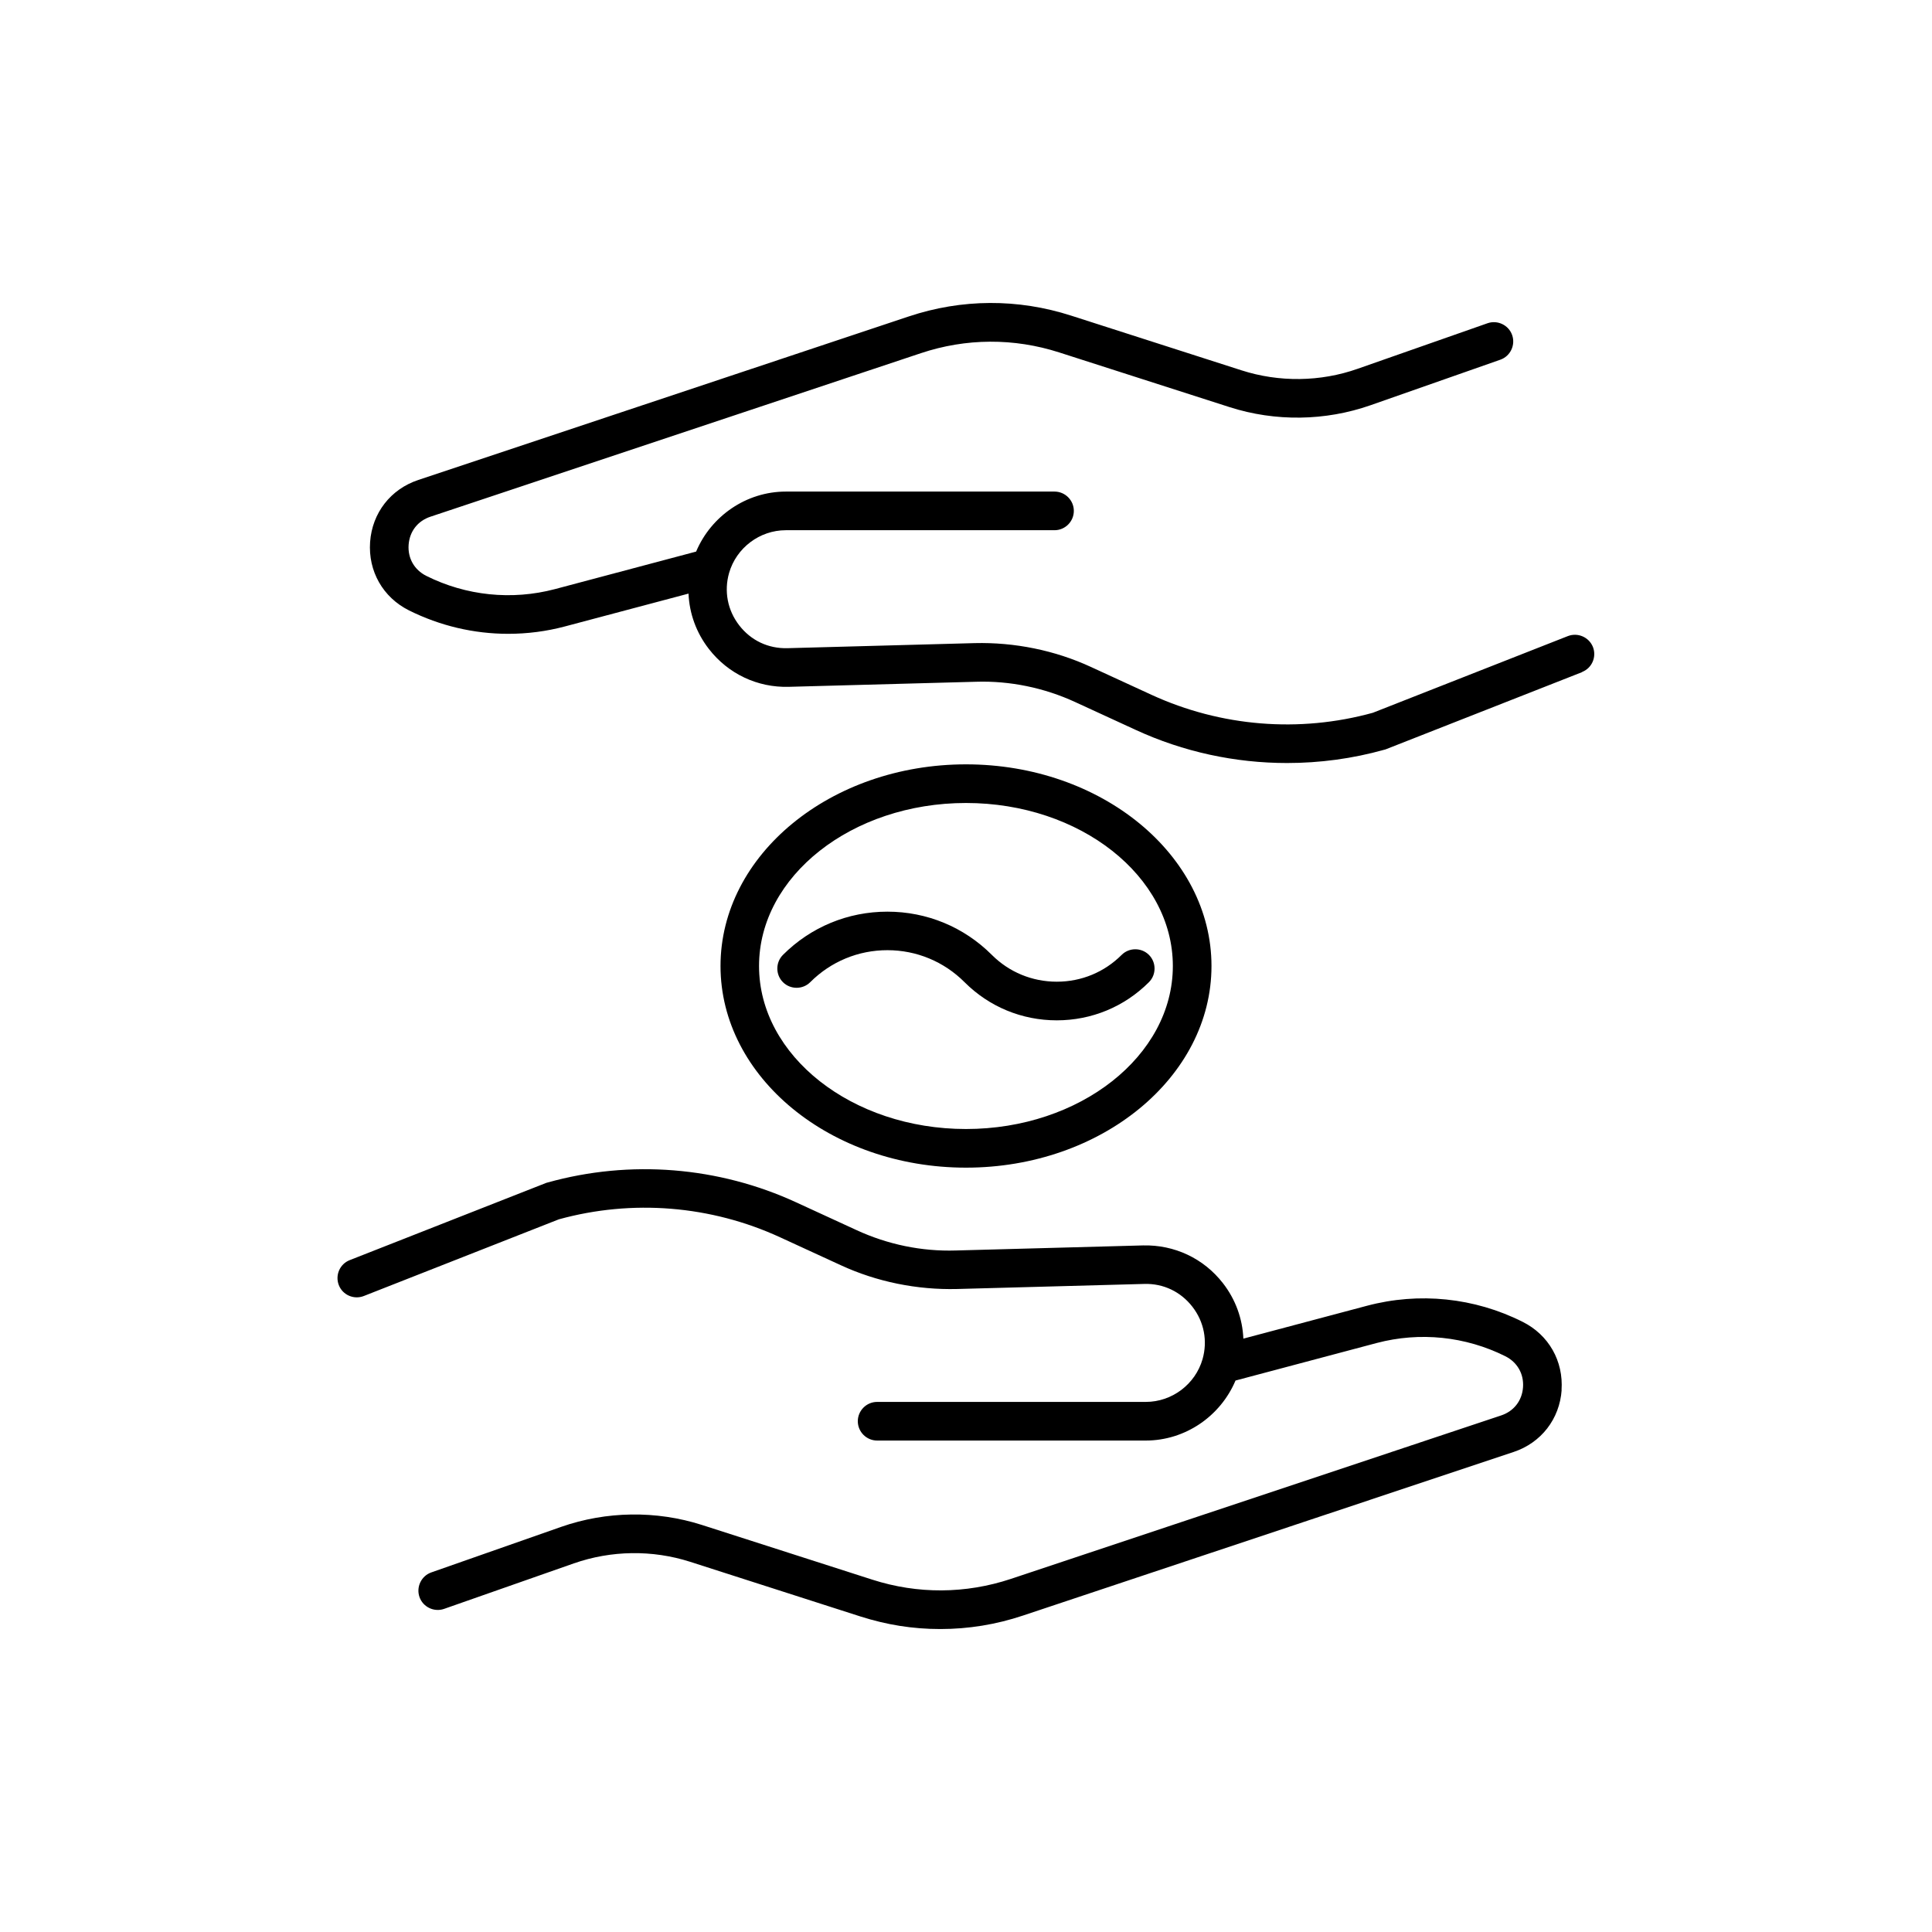 <?xml version="1.0" encoding="UTF-8"?>
<svg id="Layer_1" data-name="Layer 1" xmlns="http://www.w3.org/2000/svg" viewBox="0 0 160 160">
  <path d="M100.33,80c0-9.21-9.12-16.7-20.33-16.7s-20.33,7.49-20.33,16.7,9.12,16.7,20.33,16.7,20.33-7.49,20.33-16.7ZM62.86,80c0-7.44,7.69-13.5,17.14-13.5s17.13,6.06,17.13,13.5-7.69,13.5-17.13,13.5-17.14-6.06-17.14-13.5ZM87.52,84.5c-2.89,0-5.6-1.12-7.64-3.16-1.71-1.71-3.98-2.65-6.39-2.65s-4.68.94-6.39,2.65c-.62.62-1.64.62-2.26,0-.62-.62-.62-1.64,0-2.26,2.31-2.31,5.38-3.58,8.65-3.58s6.34,1.27,8.65,3.58c1.43,1.43,3.34,2.22,5.38,2.22s3.94-.79,5.37-2.22c.62-.62,1.64-.62,2.26,0,.62.62.62,1.64,0,2.26-2.04,2.04-4.75,3.16-7.64,3.16ZM129.33,115.11c-.17,2.41-1.7,4.38-3.99,5.14l-40.61,13.54c-2.24.75-4.54,1.12-6.85,1.12s-4.45-.35-6.62-1.04l-14.11-4.53c-3.12-1-6.53-.95-9.62.13l-10.75,3.77c-.83.29-1.75-.15-2.04-.98-.29-.83.15-1.75.98-2.04l10.75-3.77c3.74-1.31,7.88-1.37,11.66-.16l14.11,4.53c3.76,1.21,7.73,1.18,11.47-.06l40.61-13.54c1.05-.35,1.73-1.22,1.81-2.33.08-1.11-.47-2.07-1.46-2.57-3.3-1.65-7.08-2.04-10.65-1.1l-11.7,3.11c-1.25,2.96-4.17,4.97-7.43,4.97h-22.25c-.88,0-1.6-.72-1.6-1.6s.72-1.6,1.6-1.6h22.25c2.17,0,4.1-1.46,4.7-3.54.43-1.51.13-3.09-.84-4.34-.96-1.24-2.4-1.94-3.99-1.89l-15.51.42c-3.29.08-6.64-.59-9.64-1.98l-5-2.3c-5.73-2.64-12.24-3.17-18.33-1.49l-16.15,6.35c-.82.32-1.75-.08-2.07-.9-.32-.82.08-1.75.9-2.07l16.23-6.38c.05-.02.1-.04.16-.05,6.84-1.91,14.16-1.32,20.6,1.65l5,2.3c2.56,1.18,5.38,1.77,8.21,1.68l15.51-.42c2.59-.06,5.01,1.07,6.61,3.13,1.05,1.35,1.62,2.95,1.69,4.59l10.23-2.72c4.32-1.15,8.91-.68,12.9,1.33,2.16,1.08,3.39,3.25,3.22,5.66ZM131.03,55.66l-16.23,6.38c-.05.02-.1.04-.16.05-2.64.74-5.35,1.1-8.05,1.1-4.3,0-8.59-.92-12.55-2.75l-5-2.3c-2.56-1.18-5.4-1.77-8.21-1.68l-15.51.42c-2.59.07-5.01-1.07-6.61-3.13-1.05-1.35-1.62-2.95-1.69-4.59l-10.24,2.72c-1.54.41-3.12.61-4.7.61-2.83,0-5.64-.66-8.21-1.94-2.16-1.08-3.39-3.25-3.22-5.66.17-2.41,1.7-4.38,3.99-5.14l40.61-13.54c4.4-1.47,9.05-1.49,13.46-.07l14.11,4.53c3.11,1,6.53.96,9.62-.13l10.75-3.77c.83-.29,1.75.15,2.04.98.29.83-.15,1.75-.98,2.04l-10.75,3.77c-3.74,1.31-7.88,1.37-11.66.16l-14.11-4.53c-3.76-1.21-7.73-1.19-11.47.06l-40.61,13.54c-1.06.35-1.73,1.22-1.81,2.33s.47,2.07,1.46,2.57c3.3,1.65,7.08,2.04,10.65,1.1l11.7-3.11c1.25-2.96,4.17-4.97,7.43-4.97h22.25c.88,0,1.6.72,1.6,1.6s-.72,1.6-1.6,1.6h-22.25c-2.17,0-4.1,1.46-4.7,3.54-.43,1.51-.13,3.09.84,4.34.96,1.24,2.38,1.93,3.99,1.89l15.51-.42c3.29-.08,6.64.59,9.64,1.98l5,2.3c5.74,2.64,12.24,3.17,18.33,1.49l16.15-6.35c.82-.32,1.75.08,2.08.9.32.82-.08,1.75-.9,2.07Z"/>
</svg>
